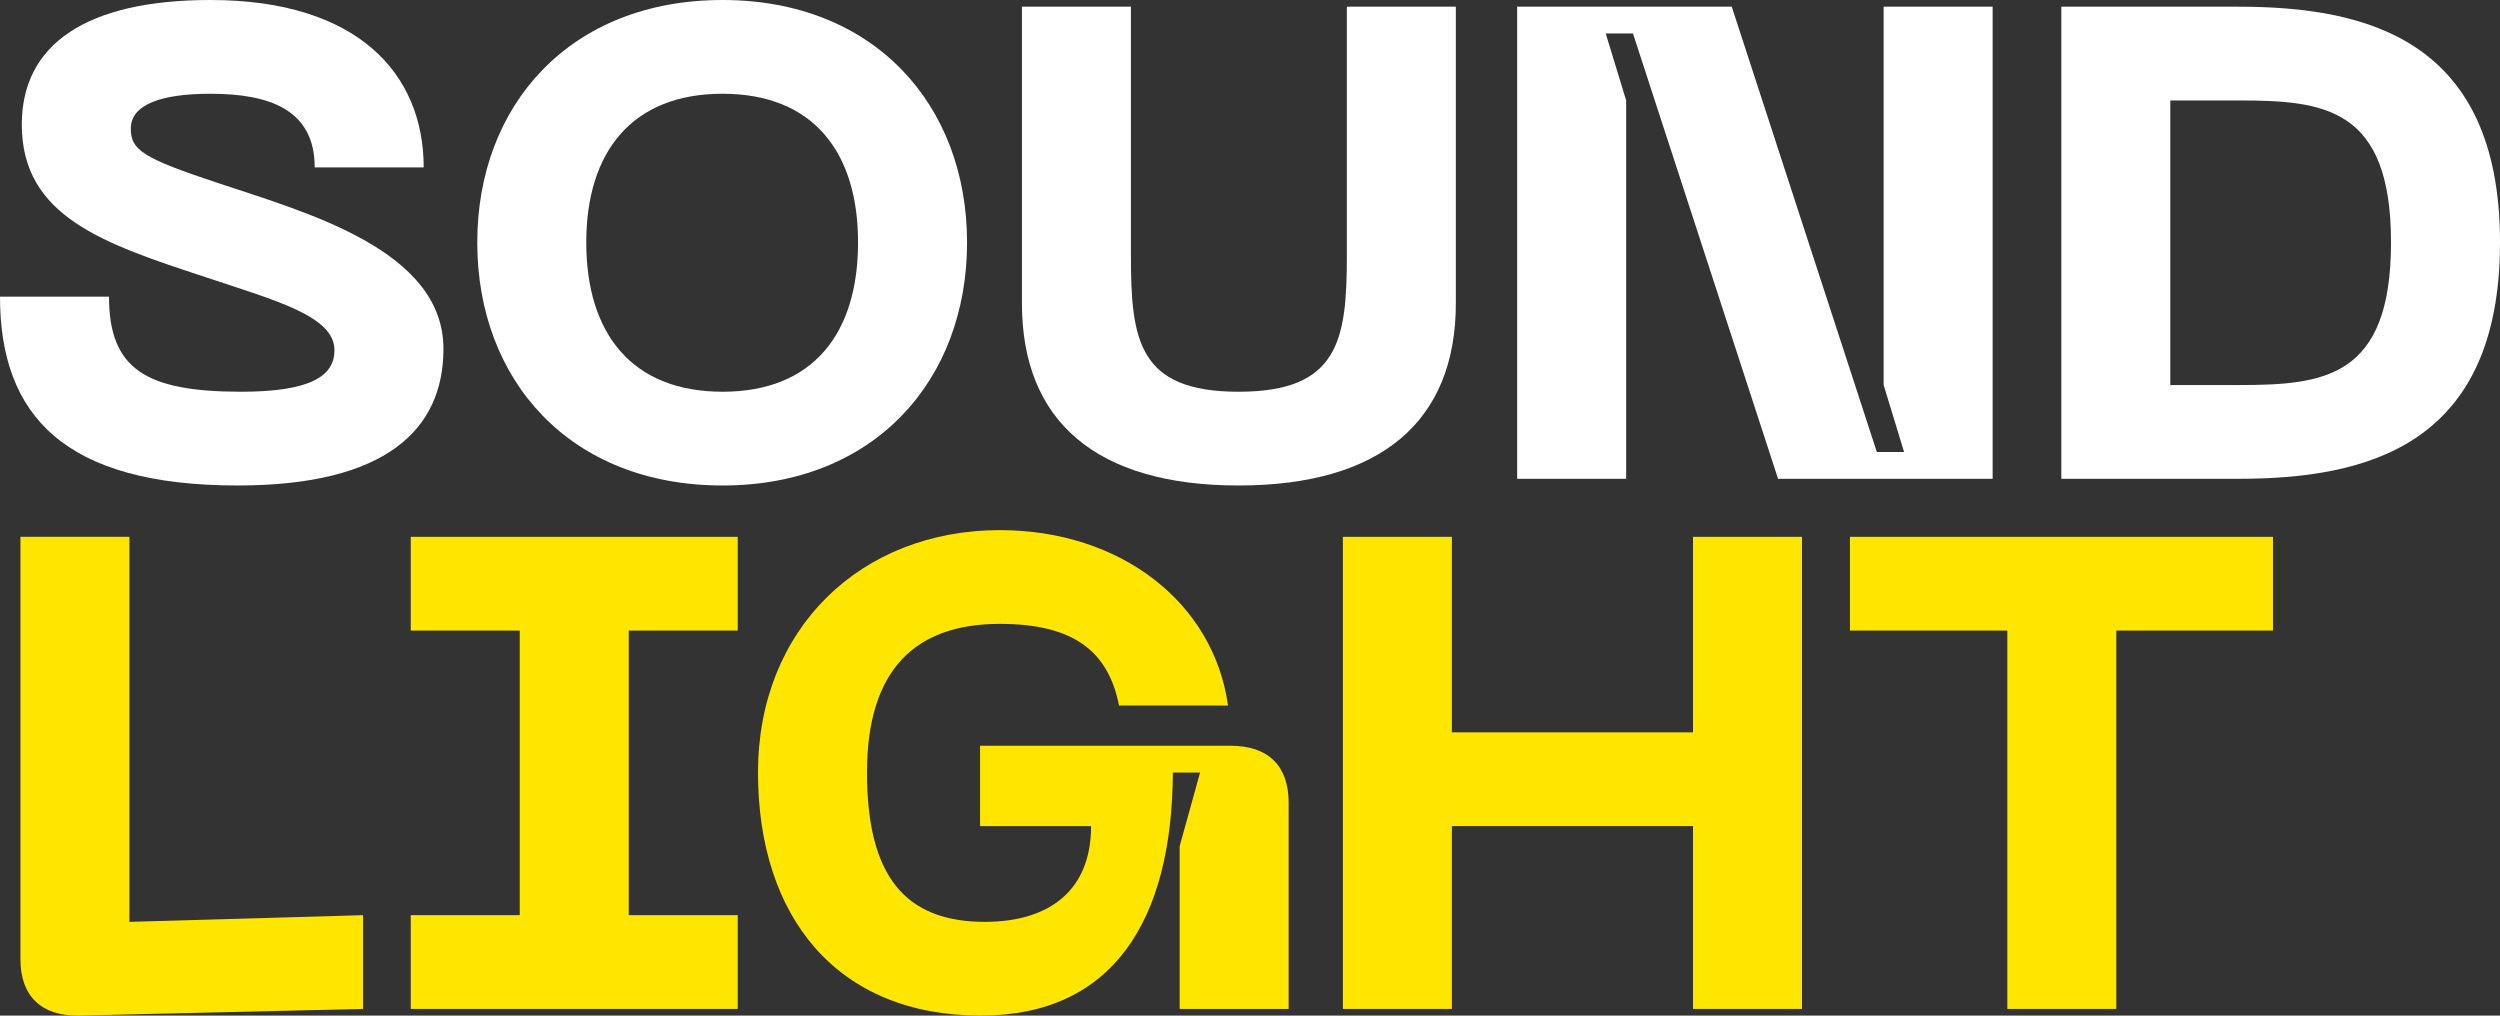 <?xml version="1.0" encoding="UTF-8"?> <svg xmlns="http://www.w3.org/2000/svg" width="256" height="104" viewBox="0 0 256 104" fill="none"><rect x="0" y="0" width="256" height="104" fill="#333333" stroke="none"/> <path d="M45.409 35.725C45.409 25.645 31.528 21.805 22.46 18.788C14.578 16.183 13.393 15.36 13.393 13.165C13.393 10.697 16.532 9.6 21.554 9.6C27.622 9.6 32.226 11.245 32.226 17.143H43.386C43.386 7.543 36.62 0 21.554 0C8.859 0 2.232 4.526 2.232 12.754C2.232 22.217 10.672 24.96 21.065 28.388C28.25 30.788 34.249 32.365 34.249 35.862C34.249 38.468 31.877 40.114 24.693 40.114C14.927 40.114 11.161 37.782 11.161 30.377H0C0 42.582 6.627 49.714 24.344 49.714C39.48 49.714 45.409 44.022 45.409 35.725Z" fill="white"></path> <path d="M48.873 24.823C48.873 38.948 58.36 49.714 73.984 49.714C89.539 49.714 99.026 38.948 99.026 24.823C99.026 10.765 89.539 0 73.984 0C58.36 0 48.873 10.765 48.873 24.823ZM60.034 24.823C60.034 15.566 64.707 9.6 73.984 9.6C83.262 9.6 87.865 15.566 87.865 24.823C87.865 34.148 83.262 40.114 73.984 40.114C64.707 40.114 60.034 34.148 60.034 24.823Z" fill="white"></path> <path d="M104.646 31.062C104.646 43.131 112.249 49.714 126.827 49.714C141.406 49.714 149.078 43.131 149.078 31.062V0.686H137.918V26.194C137.918 34.834 137.081 40.114 126.827 40.114C116.574 40.114 115.806 34.834 115.806 26.194V0.686H104.646V31.062Z" fill="white"></path> <path d="M155.358 49.028H166.519V10.286L164.426 3.429H167.216L182.074 49.028H204.046V0.686H192.886V39.428L194.978 46.285H192.188L177.331 0.686H155.358V49.028Z" fill="white"></path> <path d="M229.215 0.686H211.079V49.028H229.215C242.328 49.028 256 45.668 256 24.823C256 4.046 242.328 0.686 229.215 0.686ZM229.215 39.428H222.24V10.286H229.215C237.934 10.286 244.84 10.971 244.84 24.823C244.84 38.742 237.934 39.428 229.215 39.428Z" fill="white"></path> <path d="M8.091 103.998L37.178 103.313V93.713L13.253 94.398V54.971H2.093V98.238C2.093 102.01 4.255 104.067 8.091 103.998Z" fill="#FFE600"></path> <path d="M75.543 64.57V54.971H42.062V64.57H53.222V93.713H42.062V103.313H75.543V93.713H64.382V64.57H75.543Z" fill="#FFE600"></path> <path d="M77.619 79.107C77.619 93.918 85.711 103.998 100.428 103.998C113.961 103.998 120.029 94.261 120.099 79.107H122.889L120.796 86.65V103.313H131.957V82.193C131.957 78.422 129.864 76.365 126.028 76.365H100.359V84.593H111.728C111.728 91.107 107.543 94.398 100.847 94.398C92.756 94.398 88.78 89.804 88.78 79.107C88.78 68.479 93.802 63.885 102.382 63.885C109.775 63.885 113.472 66.559 114.588 72.25H125.749C124.284 61.69 114.728 54.285 102.382 54.285C88.152 54.285 77.619 64.365 77.619 79.107Z" fill="#FFE600"></path> <path d="M173.365 54.971V74.993H148.672V54.971H137.511V103.313H148.672V84.593H173.365V103.313H184.525V54.971H173.365Z" fill="#FFE600"></path> <path d="M232.753 54.971H189.437V64.57H205.55V103.313H216.71V64.57H232.753V54.971Z" fill="#FFE600"></path> </svg> 